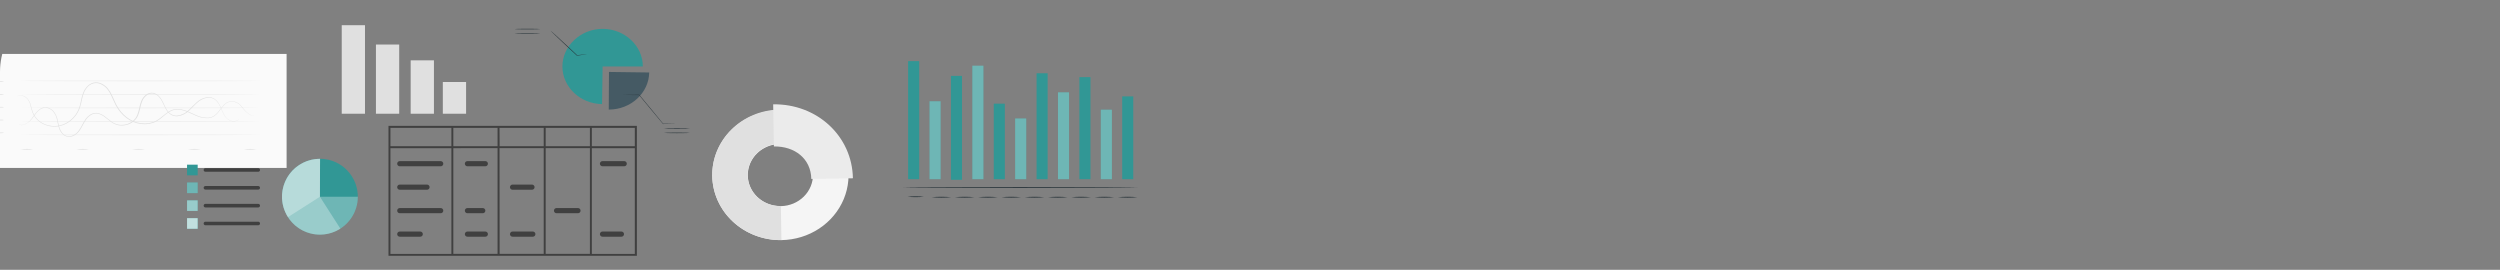 <svg width="695" height="75" viewBox="0 0 695 75" fill="none" xmlns="http://www.w3.org/2000/svg">
<rect x="0" y="0" width="695" height="75" fill="#808080" stroke="none"/>
<g clip-path="url(#clip0_8533_121187)">
<path d="M79.675 15H-8V46.679H79.675V15Z" fill="#FAFAFA"/>
<path d="M72.295 22.489C72.295 22.547 57.395 22.591 39.019 22.591C20.644 22.591 5.74 22.547 5.74 22.489C5.74 22.43 20.64 22.387 39.019 22.387C57.399 22.387 72.295 22.434 72.295 22.489Z" fill="#EBEBEB"/>
<path d="M72.295 26.239C72.295 26.294 57.395 26.341 39.019 26.341C20.644 26.341 5.74 26.294 5.74 26.239C5.74 26.184 20.64 26.137 39.019 26.137C57.399 26.137 72.295 26.168 72.295 26.239Z" fill="#EBEBEB"/>
<path d="M72.295 29.993C72.295 30.047 57.395 30.095 39.019 30.095C20.644 30.095 5.74 30.047 5.74 29.993C5.74 29.938 20.64 29.891 39.019 29.891C57.399 29.891 72.295 29.934 72.295 29.993Z" fill="#EBEBEB"/>
<path d="M72.295 33.735C72.295 33.794 57.395 33.837 39.019 33.837C20.644 33.837 5.74 33.794 5.74 33.735C5.74 33.676 20.64 33.633 39.019 33.633C57.399 33.633 72.295 33.68 72.295 33.735Z" fill="#EBEBEB"/>
<path d="M72.295 37.485C72.295 37.54 57.395 37.587 39.019 37.587C20.644 37.587 5.74 37.54 5.74 37.485C5.74 37.43 20.64 37.383 39.019 37.383C57.399 37.383 72.295 37.43 72.295 37.485Z" fill="#EBEBEB"/>
<path d="M66.482 33.119C66.482 33.119 66.437 33.178 66.338 33.284C66.177 33.43 65.986 33.544 65.779 33.621C65.368 33.745 64.933 33.771 64.51 33.697C64.087 33.623 63.689 33.452 63.352 33.197C62.873 32.82 62.483 32.351 62.208 31.821C61.887 31.252 61.636 30.597 61.336 29.911C61.043 29.171 60.6 28.494 60.032 27.918C59.714 27.618 59.326 27.392 58.901 27.259C58.45 27.13 57.973 27.105 57.51 27.185C56.508 27.381 55.587 27.848 54.857 28.53C54.063 29.209 53.368 30.052 52.512 30.813C51.654 31.652 50.52 32.184 49.299 32.319C48.648 32.361 48 32.197 47.456 31.852C46.925 31.48 46.488 30.998 46.177 30.444C45.515 29.354 45.177 28.091 44.318 27.095C43.921 26.579 43.355 26.204 42.709 26.032C42.38 25.962 42.039 25.965 41.711 26.04C41.383 26.115 41.078 26.259 40.817 26.463C40.277 26.882 39.853 27.42 39.583 28.032C39.317 28.665 39.12 29.322 38.995 29.993C38.859 30.695 38.66 31.384 38.398 32.052C38.259 32.39 38.078 32.712 37.859 33.009C37.633 33.301 37.369 33.565 37.073 33.794C36.485 34.261 35.791 34.591 35.045 34.758C34.311 34.937 33.543 34.948 32.803 34.79C32.081 34.623 31.407 34.305 30.829 33.86C30.245 33.444 29.714 32.986 29.159 32.57C28.634 32.143 28.022 31.825 27.361 31.636C26.711 31.475 26.021 31.561 25.436 31.876C24.865 32.195 24.375 32.63 24 33.15C23.632 33.666 23.308 34.209 23.029 34.774C22.75 35.332 22.428 35.869 22.067 36.382C21.707 36.889 21.235 37.314 20.684 37.629C20.148 37.951 19.513 38.089 18.883 38.022C18.275 37.929 17.721 37.635 17.32 37.19C16.936 36.772 16.642 36.285 16.456 35.758C16.281 35.257 16.143 34.745 16.044 34.225C15.855 33.221 15.666 32.24 15.119 31.48C14.896 31.097 14.59 30.764 14.222 30.502C13.854 30.24 13.432 30.056 12.984 29.962C12.566 29.906 12.14 29.956 11.75 30.107C11.382 30.256 11.046 30.467 10.758 30.73C9.635 31.754 9.113 32.993 8.261 33.711C7.41 34.429 6.616 34.801 6.028 34.782C5.806 34.782 5.586 34.745 5.378 34.672C5.242 34.617 5.172 34.582 5.172 34.582C5.444 34.687 5.734 34.742 6.028 34.743C6.608 34.743 7.434 34.398 8.204 33.656C8.973 32.915 9.536 31.695 10.672 30.644C10.969 30.371 11.314 30.151 11.692 29.993C12.103 29.833 12.551 29.777 12.992 29.832C13.462 29.927 13.905 30.116 14.293 30.387C14.681 30.657 15.005 31.003 15.242 31.401C15.517 31.814 15.727 32.263 15.863 32.735C16.003 33.213 16.098 33.707 16.201 34.209C16.298 34.722 16.435 35.227 16.612 35.719C16.788 36.224 17.068 36.691 17.435 37.092C17.807 37.51 18.323 37.788 18.891 37.877C19.482 37.93 20.075 37.792 20.573 37.484C21.099 37.179 21.549 36.77 21.894 36.284C22.247 35.783 22.561 35.259 22.836 34.715C23.121 34.142 23.449 33.591 23.819 33.064C24.212 32.52 24.724 32.065 25.321 31.73C25.947 31.398 26.682 31.305 27.378 31.472C28.067 31.667 28.705 31.997 29.253 32.44C29.817 32.86 30.348 33.319 30.899 33.723C31.455 34.152 32.104 34.459 32.799 34.621C33.507 34.77 34.24 34.759 34.943 34.59C35.656 34.427 36.32 34.111 36.884 33.664C37.165 33.44 37.416 33.184 37.633 32.903C37.839 32.617 38.011 32.311 38.147 31.989C38.398 31.334 38.589 30.66 38.719 29.973C38.849 29.284 39.051 28.608 39.324 27.957C39.612 27.312 40.062 26.745 40.636 26.306C40.921 26.087 41.253 25.931 41.609 25.85C41.964 25.769 42.335 25.764 42.693 25.835C43.383 26.02 43.99 26.419 44.416 26.969C45.309 28.008 45.65 29.291 46.284 30.35C46.585 30.882 47.006 31.343 47.518 31.699C48.024 32.024 48.629 32.179 49.237 32.138C50.417 32.008 51.513 31.496 52.343 30.687C53.166 29.942 53.886 29.118 54.696 28.412C55.452 27.713 56.403 27.238 57.436 27.044C57.923 26.962 58.424 26.991 58.896 27.13C59.342 27.27 59.746 27.508 60.077 27.824C60.654 28.416 61.103 29.11 61.398 29.867C61.694 30.562 61.936 31.213 62.249 31.778C62.514 32.298 62.889 32.76 63.352 33.135C63.678 33.385 64.064 33.556 64.475 33.633C64.886 33.711 65.31 33.694 65.713 33.582C66.008 33.495 66.273 33.335 66.482 33.119Z" fill="#E0E0E0"/>
<path d="M70.694 32.248H70.464C70.386 32.248 70.291 32.224 70.18 32.209C70.052 32.176 69.927 32.135 69.806 32.083C69.038 31.688 68.364 31.146 67.827 30.491C67.644 30.287 67.454 30.067 67.26 29.832C67.071 29.578 66.866 29.336 66.647 29.106C66.111 28.62 65.42 28.321 64.684 28.255C64.28 28.22 63.873 28.269 63.491 28.4C63.089 28.554 62.726 28.788 62.426 29.087C61.798 29.773 61.212 30.495 60.673 31.248C60.356 31.646 59.977 31.996 59.55 32.287C59.093 32.584 58.566 32.771 58.016 32.832C56.855 32.907 55.693 32.7 54.639 32.232C53.532 31.793 52.479 31.189 51.29 30.804C50.697 30.598 50.074 30.479 49.443 30.451C48.797 30.437 48.156 30.572 47.576 30.844C46.387 31.385 45.457 32.377 44.338 33.197C43.774 33.619 43.142 33.95 42.466 34.177C41.774 34.401 41.05 34.52 40.319 34.53C38.814 34.549 37.334 34.159 36.053 33.405C34.75 32.623 33.645 31.574 32.82 30.334C31.952 29.094 31.479 27.686 30.849 26.412C30.552 25.771 30.167 25.172 29.706 24.627C29.244 24.102 28.669 23.677 28.019 23.384C27.388 23.092 26.669 23.02 25.987 23.18C25.324 23.361 24.735 23.731 24.296 24.239C23.858 24.733 23.517 25.299 23.288 25.91C23.067 26.507 22.893 27.119 22.766 27.741C22.626 28.361 22.503 28.981 22.322 29.581C22.152 30.178 21.909 30.755 21.598 31.299C21.005 32.34 20.171 33.239 19.158 33.926C18.216 34.577 17.122 34.998 15.97 35.154C14.906 35.282 13.825 35.163 12.819 34.809C11.949 34.522 11.157 34.054 10.5 33.439C9.843 32.825 9.336 32.079 9.018 31.255C8.755 30.526 8.607 29.824 8.434 29.196C8.289 28.62 8.033 28.075 7.677 27.588C7.426 27.256 7.096 26.986 6.714 26.8C6.332 26.614 5.909 26.517 5.48 26.517C5.185 26.543 4.901 26.641 4.658 26.804C4.888 26.613 5.176 26.498 5.48 26.474C5.92 26.466 6.356 26.558 6.75 26.744C7.145 26.93 7.487 27.203 7.747 27.541C8.116 28.031 8.384 28.584 8.537 29.169C8.734 29.8 8.874 30.502 9.138 31.216C9.453 32.02 9.952 32.746 10.598 33.344C11.244 33.941 12.021 34.395 12.873 34.672C13.857 35.012 14.912 35.123 15.95 34.997C17.073 34.841 18.138 34.426 19.056 33.789C20.045 33.114 20.86 32.233 21.437 31.212C22.054 30.169 22.314 28.949 22.577 27.682C22.704 27.046 22.88 26.419 23.103 25.808C23.347 25.183 23.707 24.605 24.165 24.101C24.627 23.562 25.251 23.17 25.954 22.98C26.683 22.809 27.45 22.885 28.126 23.195C28.804 23.499 29.405 23.939 29.887 24.486C30.361 25.044 30.757 25.66 31.063 26.317C31.701 27.623 32.17 29.008 33.022 30.22C33.827 31.436 34.908 32.465 36.185 33.232C37.431 33.967 38.871 34.348 40.336 34.33C41.044 34.32 41.746 34.205 42.417 33.989C43.074 33.77 43.688 33.449 44.235 33.04C45.338 32.256 46.292 31.252 47.526 30.687C48.135 30.409 48.805 30.274 49.48 30.294C50.131 30.324 50.773 30.449 51.385 30.663C52.594 31.055 53.656 31.671 54.737 32.103C55.764 32.564 56.896 32.77 58.029 32.703C58.554 32.645 59.057 32.469 59.497 32.189C59.911 31.908 60.278 31.569 60.587 31.185C61.135 30.431 61.728 29.708 62.364 29.02C62.678 28.71 63.058 28.469 63.479 28.314C63.874 28.18 64.296 28.131 64.713 28.169C65.474 28.241 66.186 28.558 66.733 29.067C66.955 29.3 67.161 29.546 67.35 29.804C67.539 30.04 67.724 30.263 67.905 30.467C68.428 31.114 69.081 31.654 69.826 32.056C70.093 32.192 70.392 32.259 70.694 32.248Z" fill="#E0E0E0"/>
<path d="M1.157 22.68C0.579 22.816 -0.026 22.816 -0.604 22.68C-0.026 22.544 0.579 22.544 1.157 22.68Z" fill="#E0E0E0"/>
<path d="M1.157 26.239C0.579 26.375 -0.026 26.375 -0.604 26.239C-0.026 26.103 0.579 26.103 1.157 26.239Z" fill="#E0E0E0"/>
<path d="M1.157 29.805C0.579 29.941 -0.026 29.941 -0.604 29.805C-0.026 29.669 0.579 29.669 1.157 29.805Z" fill="#E0E0E0"/>
<path d="M1.157 33.364C0.579 33.5 -0.026 33.5 -0.604 33.364C-0.026 33.228 0.579 33.228 1.157 33.364Z" fill="#E0E0E0"/>
<path d="M1.157 36.93C0.579 37.066 -0.026 37.066 -0.604 36.93C-0.026 36.789 0.579 36.789 1.157 36.93Z" fill="#E0E0E0"/>
<path d="M9.244 41.508C8.075 41.644 6.893 41.644 5.723 41.508C6.893 41.372 8.075 41.372 9.244 41.508Z" fill="#E0E0E0"/>
<path d="M24.761 41.508C23.593 41.644 22.412 41.644 21.244 41.508C22.412 41.372 23.593 41.372 24.761 41.508Z" fill="#E0E0E0"/>
<path d="M40.282 41.508C39.113 41.644 37.93 41.644 36.761 41.508C37.93 41.372 39.113 41.372 40.282 41.508Z" fill="#E0E0E0"/>
<path d="M55.799 41.508C54.63 41.644 53.447 41.644 52.278 41.508C53.447 41.372 54.63 41.372 55.799 41.508Z" fill="#E0E0E0"/>
<path d="M71.316 41.508C70.147 41.644 68.966 41.644 67.798 41.508C68.966 41.372 70.147 41.372 71.316 41.508Z" fill="#E0E0E0"/>
<path d="M198.003 48.899C197.959 45.33 199.025 41.828 201.067 38.835C203.109 35.843 206.035 33.494 209.475 32.086C212.916 30.678 216.717 30.273 220.399 30.923C224.08 31.573 227.478 33.248 230.162 35.737C232.845 38.227 234.696 41.418 235.479 44.909C236.262 48.4 235.942 52.034 234.561 55.352C233.179 58.67 230.798 61.524 227.717 63.552C224.636 65.581 220.993 66.694 217.25 66.75C212.217 66.809 207.365 64.963 203.757 61.617C200.15 58.271 198.08 53.698 198.003 48.899ZM226.005 48.486C225.967 46.781 225.4 45.124 224.375 43.725C223.351 42.326 221.914 41.248 220.248 40.626C218.581 40.005 216.759 39.868 215.011 40.233C213.263 40.598 211.667 41.448 210.425 42.677C209.184 43.906 208.352 45.458 208.034 47.137C207.717 48.816 207.928 50.547 208.641 52.112C209.355 53.677 210.538 55.005 212.042 55.929C213.547 56.853 215.304 57.332 217.094 57.304C219.505 57.258 221.798 56.3 223.469 54.642C225.14 52.984 226.052 50.761 226.005 48.462V48.486Z" fill="#F5F5F5"/>
<path d="M198.003 48.898C197.917 44.101 199.829 39.466 203.321 36.01C206.812 32.554 211.598 30.559 216.63 30.461L216.786 39.932C215.592 39.95 214.412 40.193 213.316 40.646C212.22 41.099 211.228 41.753 210.397 42.571C209.566 43.39 208.912 44.356 208.472 45.416C208.033 46.475 207.817 47.607 207.836 48.746C207.856 49.885 208.11 51.009 208.585 52.054C209.06 53.099 209.747 54.045 210.605 54.838C211.463 55.63 212.477 56.253 213.588 56.672C214.699 57.091 215.886 57.297 217.081 57.279L217.237 66.745C212.206 66.803 207.357 64.957 203.752 61.611C200.147 58.266 198.079 53.694 198.003 48.898Z" fill="#E0E0E0"/>
<path d="M214.941 29.003C227.161 28.817 236.913 37.858 237.108 49.563L225.541 49.741C225.446 44.144 220.98 40.621 215.145 40.712L214.941 29.003Z" fill="#EBEBEB"/>
<path d="M255.537 17H252.456V49.824H255.537V17Z" fill="#319795"/>
<path d="M261.489 28.145H258.409V49.817H261.489V28.145Z" fill="#319795"/>
<path d="M267.442 21.082H264.361V49.992H267.442V21.082Z" fill="#319795"/>
<path d="M273.394 18.266H270.313V49.824H273.394V18.266Z" fill="#319795"/>
<path d="M279.347 28.812H276.266V49.817H279.347V28.812Z" fill="#319795"/>
<path d="M285.292 32.934H282.211V49.818H285.292V32.934Z" fill="#319795"/>
<path d="M291.245 20.367H288.164V49.823H291.245V20.367Z" fill="#319795"/>
<path d="M297.197 25.676H294.116V49.817H297.197V25.676Z" fill="#319795"/>
<path d="M303.15 21.434H300.069V49.823H303.15V21.434Z" fill="#319795"/>
<path d="M309.102 30.48H306.021V49.82H309.102V30.48Z" fill="#319795"/>
<path d="M315.048 26.801H311.967V49.823H315.048V26.801Z" fill="#319795"/>
<path d="M316.308 52.108C316.308 52.179 301.687 52.23 283.654 52.23C265.622 52.23 251 52.179 251 52.108C251 52.037 265.615 51.992 283.654 51.992C301.693 51.992 316.308 52.044 316.308 52.108Z" fill="#263238"/>
<path d="M256.858 54.69C255.337 54.853 253.802 54.853 252.281 54.69C253.802 54.536 255.337 54.536 256.858 54.69Z" fill="#263238"/>
<path d="M264.449 54.825C262.63 54.988 260.8 54.988 258.981 54.825C260.8 54.662 262.63 54.662 264.449 54.825Z" fill="#263238"/>
<path d="M270.913 54.825C269.095 54.988 267.265 54.988 265.446 54.825C267.265 54.662 269.095 54.662 270.913 54.825Z" fill="#263238"/>
<path d="M277.385 54.825C275.566 54.988 273.736 54.988 271.918 54.825C273.736 54.662 275.566 54.662 277.385 54.825Z" fill="#263238"/>
<path d="M283.863 54.825C282.042 54.988 280.21 54.988 278.389 54.825C280.21 54.662 282.042 54.662 283.863 54.825Z" fill="#263238"/>
<path d="M290.334 54.825C288.516 54.988 286.686 54.988 284.867 54.825C286.686 54.662 288.516 54.662 290.334 54.825Z" fill="#263238"/>
<path d="M296.806 54.825C294.988 54.988 293.157 54.988 291.339 54.825C293.157 54.662 294.988 54.662 296.806 54.825Z" fill="#263238"/>
<path d="M303.278 54.825C301.459 54.988 299.629 54.988 297.811 54.825C299.629 54.662 301.459 54.662 303.278 54.825Z" fill="#263238"/>
<path d="M309.749 54.825C307.931 54.988 306.1 54.988 304.282 54.825C306.1 54.662 307.931 54.662 309.749 54.825Z" fill="#263238"/>
<path d="M316.22 54.825C314.402 54.988 312.572 54.988 310.753 54.825C312.572 54.662 314.402 54.662 316.22 54.825Z" fill="#263238"/>
<g opacity="0.3">
<path d="M261.489 28.145H258.408V49.817H261.489V28.145Z" fill="white"/>
</g>
<g opacity="0.3">
<path d="M273.394 18.262H270.313V49.82H273.394V18.262Z" fill="white"/>
</g>
<g opacity="0.3">
<path d="M285.292 32.93H282.211V49.814H285.292V32.93Z" fill="white"/>
</g>
<g opacity="0.3">
<path d="M297.197 25.676H294.116V49.817H297.197V25.676Z" fill="white"/>
</g>
<g opacity="0.3">
<path d="M309.102 30.48H306.021V49.82H309.102V30.48Z" fill="white"/>
</g>
<path d="M101.468 7H95V31.625H101.468V7Z" fill="#E0E0E0"/>
<path d="M110.979 12.371H104.511V31.623H110.979V12.371Z" fill="#E0E0E0"/>
<path d="M120.633 16.77H114.165V31.624H120.633V16.77Z" fill="#E0E0E0"/>
<path d="M129.573 22.801H123.105V31.624H129.573V22.801Z" fill="#E0E0E0"/>
<path d="M169.298 20L180.48 20.151C180.395 25.829 175.374 30.461 169.298 30.461H169.234L169.298 20Z" fill="#455A64"/>
<path d="M187.786 34.439C187.707 34.448 187.626 34.448 187.547 34.439L186.863 34.459L184.364 34.483H184.334L184.312 34.459C183.317 33.257 182.031 31.713 180.625 30.027L177.634 26.409L177.69 26.438L174.4 26.409L173.481 26.389C173.373 26.398 173.265 26.398 173.156 26.389C173.264 26.37 173.372 26.362 173.481 26.364H174.4L177.69 26.336H177.728V26.36L180.719 29.962L184.381 34.414L184.325 34.394L186.825 34.418H187.508C187.602 34.413 187.695 34.42 187.786 34.439Z" fill="#263238"/>
<path d="M191.798 35.667C191.798 35.712 190.179 35.749 188.179 35.749C186.18 35.749 184.56 35.712 184.56 35.667C184.56 35.623 186.18 35.586 188.179 35.586C190.179 35.586 191.798 35.623 191.798 35.667Z" fill="#263238"/>
<path d="M191.798 36.941C191.798 36.986 190.179 37.022 188.179 37.022C186.18 37.022 184.56 36.986 184.56 36.941C184.56 36.896 186.18 36.859 188.179 36.859C190.179 36.859 191.798 36.896 191.798 36.941Z" fill="#263238"/>
<path d="M167.529 18.485L167.371 28.938C161.296 28.861 156.348 24.164 156.348 18.481C156.348 12.798 161.394 8.023 167.529 8.023C173.665 8.023 178.711 12.745 178.711 18.481L167.529 18.485Z" fill="#319795"/>
<path d="M163.163 15.065C163.102 15.091 163.037 15.106 162.97 15.11L162.411 15.195L160.403 15.464H160.373L160.347 15.44L157.668 12.955C156.386 11.733 155.22 10.657 154.391 9.855L153.408 8.906C153.284 8.793 153.169 8.67 153.066 8.539C153.206 8.635 153.336 8.743 153.455 8.861L154.472 9.773C155.327 10.552 156.502 11.635 157.788 12.841L160.445 15.346H160.385L162.402 15.134L162.962 15.086C163.028 15.072 163.095 15.066 163.163 15.065Z" fill="#263238"/>
<path d="M150.234 8.081C150.234 8.126 148.614 8.163 146.615 8.163C144.615 8.163 143 8.126 143 8.081C143 8.037 144.619 8 146.615 8C148.61 8 150.234 8.037 150.234 8.081Z" fill="#263238"/>
<path d="M150.234 9.359C150.234 9.404 148.614 9.44 146.615 9.44C144.615 9.44 143 9.404 143 9.359C143 9.314 144.619 9.277 146.615 9.277C148.61 9.277 150.234 9.314 150.234 9.359Z" fill="#263238"/>
<path d="M99.191 57.099C100.528 51.434 97.019 45.757 91.353 44.419C85.688 43.082 80.01 46.591 78.673 52.257C77.336 57.923 80.845 63.6 86.511 64.937C92.177 66.274 97.854 62.765 99.191 57.099Z" fill="#319795"/>
<path opacity="0.3" d="M88.937 54.693H99.478C99.478 56.778 98.859 58.816 97.701 60.549C96.543 62.282 94.897 63.633 92.971 64.431C91.045 65.229 88.925 65.438 86.88 65.031C84.836 64.624 82.958 63.62 81.484 62.146C80.009 60.672 79.005 58.794 78.599 56.749C78.192 54.705 78.401 52.585 79.199 50.659C79.996 48.733 81.347 47.087 83.081 45.929C84.814 44.77 86.852 44.152 88.937 44.152H88.977L88.937 54.693Z" fill="white"/>
<path opacity="0.3" d="M88.937 54.693L94.623 63.564C93.245 64.449 91.679 65 90.05 65.174C88.422 65.348 86.775 65.14 85.241 64.567C83.706 63.993 82.327 63.07 81.211 61.87C80.096 60.671 79.276 59.228 78.815 57.656C78.355 56.084 78.267 54.427 78.559 52.815C78.851 51.203 79.514 49.682 80.496 48.371C81.479 47.06 82.753 45.997 84.218 45.264C85.683 44.532 87.299 44.151 88.937 44.152H88.972L88.937 54.693Z" fill="white"/>
<path opacity="0.3" d="M88.937 54.693L80.051 60.36C79.035 58.766 78.466 56.929 78.404 55.041C78.341 53.153 78.788 51.282 79.696 49.625C80.604 47.969 81.941 46.587 83.567 45.624C85.193 44.661 87.047 44.153 88.937 44.152H88.972L88.937 54.693Z" fill="white"/>
<path d="M54.957 45.777H52V48.734H54.957V45.777Z" fill="#319795"/>
<g opacity="0.5">
<path d="M71.788 47.748H57.107C56.975 47.748 56.85 47.696 56.757 47.603C56.664 47.511 56.612 47.385 56.612 47.253C56.612 47.122 56.664 46.996 56.757 46.903C56.85 46.81 56.975 46.758 57.107 46.758H71.788C71.92 46.758 72.046 46.81 72.139 46.903C72.232 46.996 72.284 47.122 72.284 47.253C72.284 47.385 72.232 47.511 72.139 47.603C72.046 47.696 71.92 47.748 71.788 47.748Z" fill="black"/>
</g>
<path d="M54.957 50.734H52V53.691H54.957V50.734Z" fill="#319795"/>
<g opacity="0.5">
<path d="M71.788 52.706H57.107C56.975 52.706 56.85 52.653 56.757 52.56C56.664 52.468 56.612 52.342 56.612 52.21C56.612 52.079 56.664 51.953 56.757 51.86C56.85 51.767 56.975 51.715 57.107 51.715H71.788C71.92 51.715 72.046 51.767 72.139 51.86C72.232 51.953 72.284 52.079 72.284 52.21C72.284 52.342 72.232 52.468 72.139 52.56C72.046 52.653 71.92 52.706 71.788 52.706Z" fill="black"/>
</g>
<path d="M54.957 55.688H52V58.645H54.957V55.688Z" fill="#319795"/>
<g opacity="0.5">
<path d="M71.788 57.666H57.107C56.975 57.666 56.85 57.614 56.757 57.521C56.664 57.428 56.612 57.303 56.612 57.171C56.612 57.04 56.664 56.914 56.757 56.821C56.85 56.728 56.975 56.676 57.107 56.676H71.788C71.92 56.676 72.046 56.728 72.139 56.821C72.232 56.914 72.284 57.04 72.284 57.171C72.284 57.303 72.232 57.428 72.139 57.521C72.046 57.614 71.92 57.666 71.788 57.666Z" fill="black"/>
</g>
<path d="M54.957 60.648H52V63.606H54.957V60.648Z" fill="#319795"/>
<g opacity="0.5">
<path d="M71.788 62.623H57.107C56.975 62.623 56.85 62.571 56.757 62.478C56.664 62.386 56.612 62.26 56.612 62.128C56.612 61.997 56.664 61.871 56.757 61.778C56.85 61.685 56.975 61.633 57.107 61.633H71.788C71.92 61.633 72.046 61.685 72.139 61.778C72.232 61.871 72.284 61.997 72.284 62.128C72.284 62.26 72.232 62.386 72.139 62.478C72.046 62.571 71.92 62.623 71.788 62.623Z" fill="black"/>
</g>
<path opacity="0.3" d="M54.957 50.734H52V53.691H54.957V50.734Z" fill="white"/>
<path opacity="0.5" d="M54.957 55.688H52V58.645H54.957V55.688Z" fill="white"/>
<path opacity="0.7" d="M54.957 60.648H52V63.606H54.957V60.648Z" fill="white"/>
<g opacity="0.5">
<path d="M108 35V71.121H177.049V35H108ZM176.481 40.639H164.534V35.539H176.481V40.639ZM138.324 40.639H126.025V35.539H138.324V40.639ZM138.864 35.539H151.156V40.639H138.892L138.864 35.539ZM138.324 41.178V70.582H126.025V41.193L138.324 41.178ZM138.864 41.178H151.156V70.582H138.892L138.864 41.178ZM151.695 41.178H163.995V70.582H151.695V41.178ZM151.695 40.639V35.539H163.995V40.639H151.695ZM125.485 35.539V40.639H108.539V35.539H125.485ZM108.539 41.193H125.485V70.596H108.539V41.193ZM164.534 70.596V41.193H176.481V70.596H164.534Z" fill="black"/>
<path d="M129.945 46.228H134.922C135.113 46.228 135.296 46.152 135.431 46.017C135.565 45.882 135.641 45.699 135.641 45.508C135.641 45.318 135.565 45.135 135.431 45C135.296 44.865 135.113 44.789 134.922 44.789H129.945C129.754 44.789 129.571 44.865 129.436 45C129.301 45.135 129.225 45.318 129.225 45.508C129.225 45.699 129.301 45.882 129.436 46.017C129.571 46.152 129.754 46.228 129.945 46.228Z" fill="black"/>
<path d="M142.489 52.751H147.89C148.081 52.751 148.264 52.675 148.399 52.54C148.534 52.406 148.609 52.222 148.609 52.032C148.609 51.841 148.534 51.658 148.399 51.523C148.264 51.388 148.081 51.312 147.89 51.312H142.489C142.298 51.312 142.115 51.388 141.98 51.523C141.845 51.658 141.769 51.841 141.769 52.032C141.769 52.222 141.845 52.406 141.98 52.54C142.115 52.675 142.298 52.751 142.489 52.751Z" fill="black"/>
<path d="M148.149 64.367H142.489C142.298 64.367 142.115 64.443 141.98 64.578C141.845 64.713 141.769 64.896 141.769 65.087C141.769 65.277 141.845 65.46 141.98 65.595C142.115 65.73 142.298 65.806 142.489 65.806H148.128C148.318 65.806 148.501 65.73 148.636 65.595C148.771 65.46 148.847 65.277 148.847 65.087C148.847 64.896 148.771 64.713 148.636 64.578C148.501 64.443 148.318 64.367 148.128 64.367H148.149Z" fill="black"/>
<path d="M160.665 57.84H154.716C154.526 57.84 154.343 57.916 154.208 58.05C154.073 58.185 153.997 58.368 153.997 58.559C153.997 58.75 154.073 58.933 154.208 59.068C154.343 59.203 154.526 59.278 154.716 59.278H160.679C160.87 59.278 161.053 59.203 161.188 59.068C161.323 58.933 161.398 58.75 161.398 58.559C161.398 58.368 161.323 58.185 161.188 58.05C161.053 57.916 160.87 57.84 160.679 57.84H160.665Z" fill="black"/>
<path d="M173.532 44.789H167.491C167.3 44.789 167.117 44.865 166.982 45C166.847 45.135 166.771 45.318 166.771 45.508C166.771 45.699 166.847 45.882 166.982 46.017C167.117 46.152 167.3 46.228 167.491 46.228H173.532C173.723 46.228 173.906 46.152 174.041 46.017C174.176 45.882 174.252 45.699 174.252 45.508C174.252 45.318 174.176 45.135 174.041 45C173.906 44.865 173.723 44.789 173.532 44.789Z" fill="black"/>
<path d="M172.755 64.367H167.491C167.3 64.367 167.117 64.443 166.982 64.578C166.847 64.713 166.771 64.896 166.771 65.087C166.771 65.277 166.847 65.46 166.982 65.595C167.117 65.73 167.3 65.806 167.491 65.806H172.755C172.946 65.806 173.129 65.73 173.264 65.595C173.399 65.46 173.475 65.277 173.475 65.087C173.475 64.896 173.399 64.713 173.264 64.578C173.129 64.443 172.946 64.367 172.755 64.367Z" fill="black"/>
<path d="M129.945 59.278H134.21C134.401 59.278 134.584 59.203 134.718 59.068C134.853 58.933 134.929 58.75 134.929 58.559C134.929 58.368 134.853 58.185 134.718 58.05C134.584 57.916 134.401 57.84 134.21 57.84H129.945C129.754 57.84 129.571 57.916 129.436 58.05C129.301 58.185 129.225 58.368 129.225 58.559C129.225 58.75 129.301 58.933 129.436 59.068C129.571 59.203 129.754 59.278 129.945 59.278Z" fill="black"/>
<path d="M134.922 64.367H129.945C129.754 64.367 129.571 64.443 129.436 64.578C129.301 64.713 129.225 64.896 129.225 65.087C129.225 65.277 129.301 65.46 129.436 65.595C129.571 65.73 129.754 65.806 129.945 65.806H134.922C135.113 65.806 135.296 65.73 135.431 65.595C135.565 65.46 135.641 65.277 135.641 65.087C135.641 64.896 135.565 64.713 135.431 64.578C135.296 64.443 135.113 64.367 134.922 64.367Z" fill="black"/>
<path d="M111.136 46.228H122.515C122.706 46.228 122.888 46.152 123.023 46.017C123.158 45.882 123.234 45.699 123.234 45.508C123.234 45.318 123.158 45.135 123.023 45C122.888 44.865 122.706 44.789 122.515 44.789H111.136C110.945 44.789 110.762 44.865 110.627 45C110.493 45.135 110.417 45.318 110.417 45.508C110.417 45.699 110.493 45.882 110.627 46.017C110.762 46.152 110.945 46.228 111.136 46.228Z" fill="black"/>
<path d="M111.136 52.751H118.71C118.901 52.751 119.084 52.675 119.218 52.54C119.353 52.406 119.429 52.222 119.429 52.032C119.429 51.841 119.353 51.658 119.218 51.523C119.084 51.388 118.901 51.312 118.71 51.312H111.136C110.945 51.312 110.762 51.388 110.627 51.523C110.493 51.658 110.417 51.841 110.417 52.032C110.417 52.222 110.493 52.406 110.627 52.54C110.762 52.675 110.945 52.751 111.136 52.751Z" fill="black"/>
<path d="M122.515 57.84H111.136C110.945 57.84 110.762 57.916 110.627 58.05C110.493 58.185 110.417 58.368 110.417 58.559C110.417 58.75 110.493 58.933 110.627 59.068C110.762 59.203 110.945 59.278 111.136 59.278H122.515C122.706 59.278 122.888 59.203 123.023 59.068C123.158 58.933 123.234 58.75 123.234 58.559C123.234 58.368 123.158 58.185 123.023 58.05C122.888 57.916 122.706 57.84 122.515 57.84Z" fill="black"/>
<path d="M116.825 64.367H111.136C110.945 64.367 110.762 64.443 110.627 64.578C110.493 64.713 110.417 64.896 110.417 65.087C110.417 65.277 110.493 65.46 110.627 65.595C110.762 65.73 110.945 65.806 111.136 65.806H116.825C117.016 65.806 117.199 65.73 117.334 65.595C117.469 65.46 117.545 65.277 117.545 65.087C117.545 64.896 117.469 64.713 117.334 64.578C117.199 64.443 117.016 64.367 116.825 64.367Z" fill="black"/>
</g>
</g>
<defs>
<clipPath id="clip0_8533_121187">
<rect width="695" height="75" rx="20" fill="white"/>
</clipPath>
</defs>
</svg>
